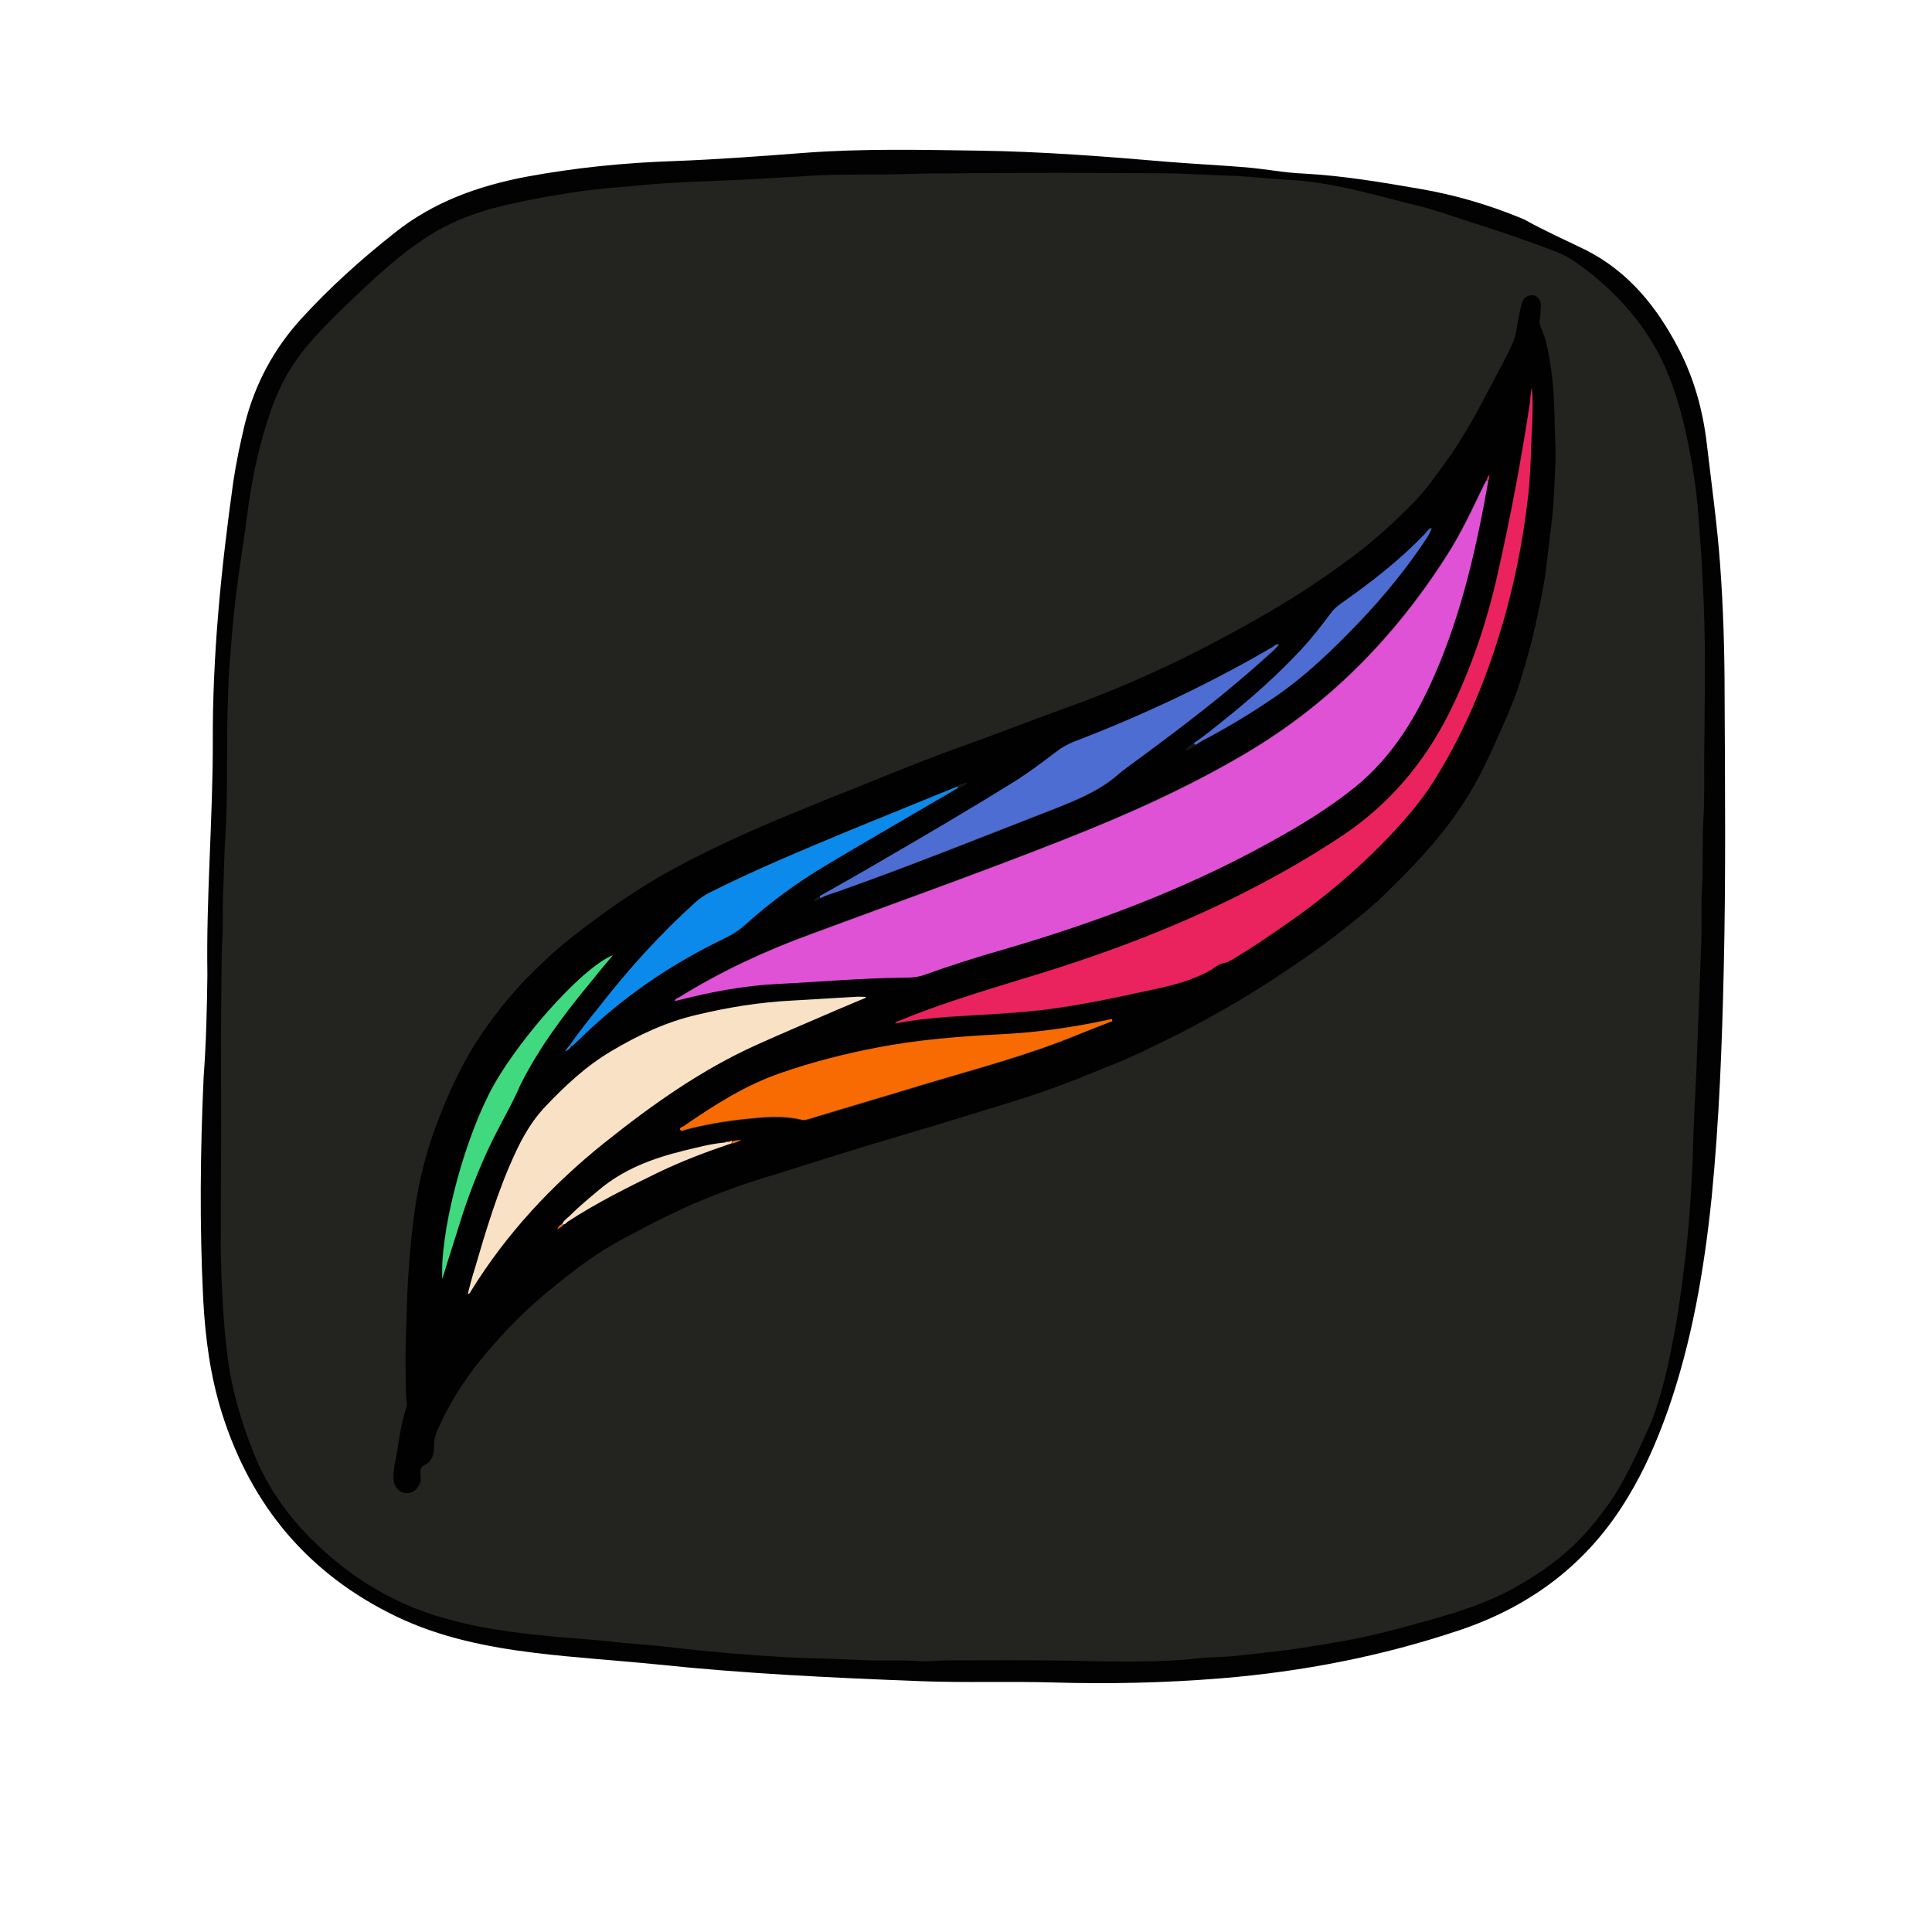 <?xml version="1.0" encoding="utf-8"?>
<!-- Generator: Adobe Illustrator 25.3.1, SVG Export Plug-In . SVG Version: 6.00 Build 0)  -->
<svg version="1.1" id="Untitled_x5F_Artwork_3_xA0_Image_1_"
	 xmlns="http://www.w3.org/2000/svg" xmlns:xlink="http://www.w3.org/1999/xlink" x="0px" y="0px" viewBox="0 0 463 463"
	 style="enable-background:new 0 0 463 463;" xml:space="preserve">
<style type="text/css">
	.st0{fill:#020202;}
	.st1{fill:#232320;}
	.st2{fill:#020101;}
	.st3{fill:#DF52D5;}
	.st4{fill:#EA235F;}
	.st5{fill:#F8E1C4;}
	.st6{fill:#4D6DD3;}
	.st7{fill:#F86B03;}
	.st8{fill:#0C8AEB;}
	.st9{fill:#41D980;}
	.st10{fill:#141414;}
</style>
<g>
	<path class="st0" d="M49.7,233.6C49.4,215,51,196.5,51,177.9c-0.1-20.9,2-41.7,4.9-62.4c0.7-4.7,1.7-9.4,2.8-14
		c2.4-9.4,6.8-17.7,13.3-24.9c7-7.7,14.6-14.5,22.7-20.9c9.2-7.3,19.8-11.1,31.2-13.3c11.8-2.2,23.7-3.4,35.7-3.8
		c10.6-0.4,21.1-1.2,31.6-2c13.7-1,27.4-0.7,41.1-0.5c15.3,0.2,30.6,1.4,45.8,2.7c6.2,0.5,12.4,0.8,18.5,1.3
		c4.6,0.4,9.2,1.3,13.8,1.5c9.5,0.5,18.8,2.1,28.1,3.7c8.1,1.4,16,3.7,23.6,6.8c0.4,0.2,0.8,0.3,1.2,0.5c4.8,2.7,9.8,4.9,14.7,7.3
		c10.3,5.2,17.1,13.7,22.3,23.7c3.8,7.3,5.9,15.2,6.8,23.3c1.1,9.4,2.4,18.7,3.1,28.1c0.8,10.7,1.1,21.3,1.1,32
		c0.1,21.6,0.3,43.3-0.2,64.9c-0.4,18.3-1.1,36.7-2.9,55c-1.8,17.4-4.7,34.5-10.5,51.1c-2.6,7.3-5.6,14.3-9.7,21
		c-9.4,15.6-23,25.9-40.3,31.7c-18.5,6.2-37.5,9.9-57,11.5c-13.5,1.1-26.9,1.4-40.4,1c-10.5-0.3-20.9,0.1-31.4-0.3
		c-21.1-0.8-42.2-1.8-63.2-4c-9.9-1-19.8-1.6-29.6-2.8c-11.4-1.4-22.7-3.7-33.1-8.7c-21-10.1-34.8-26.5-41.8-48.7
		c-2.8-8.9-4-18-4.5-27.3c-0.9-17.8-0.7-35.6,0.1-53.3C49.4,250.1,49.6,241.8,49.7,233.6z M59,267.3c0,7.9-0.1,18.9,0.2,29.9
		c0.1,2.2,0.1,4.5,0.2,6.7c0.2,4.1,0.4,8.3,0.8,12.4c0.3,3.3,0.7,6.6,1.3,9.9c1.1,6.2,3,12.3,5.4,18.2c2.7,6.5,6.5,12.3,11.1,17.6
		c3.1,3.4,6.5,6.5,10.2,9.3c7.3,5.6,15.3,9.6,24.2,11.9c4.9,1.3,9.8,2.2,14.8,2.9c3.5,0.5,7,0.8,10.5,1.2c2,0.2,4,0.4,6.1,0.5
		c3,0.2,6.1,0.6,9.1,0.9c2.9,0.3,5.9,0.5,8.8,0.8c3.6,0.4,7.3,0.8,10.9,1.2c3.8,0.4,7.6,0.7,11.4,1c4.4,0.3,8.7,0.6,13.1,0.7
		c4.3,0.1,8.5,0.3,12.8,0.5c4.1,0.2,8.1-0.1,12.2,0.2c2.3,0.2,4.7-0.2,7-0.2c9.7,0,19.3-0.1,29,0.1c9.6,0.2,19.3,0.4,28.9-0.6
		c2.6-0.3,5.2-0.3,7.7-0.5c4.1-0.4,8.2-0.9,12.3-1.4c4.5-0.5,9-1.3,13.4-2.1c5.6-1,11.1-2.3,16.6-3.9c8.2-2.4,16.5-4.7,24-8.9
		c4.1-2.4,8.1-4.9,11.6-8.1c3.9-3.4,7.2-7.4,10.2-11.7c3.1-4.5,5.4-9.3,7.6-14.2c1.1-2.4,2.1-4.8,3-7.3c1.8-5.2,3-10.6,4-16.1
		c1.1-6.2,2-12.5,2.8-18.7c0.5-4.1,0.9-8.3,1.2-12.4c0.3-4.3,0.6-8.6,0.7-12.9c0.1-4.1,0.3-8.2,0.5-12.3c0.2-3.8,0.3-7.6,0.5-11.3
		c0.2-4,0.3-8,0.5-11.9c0.2-4.5,0.3-9,0.5-13.5c0.2-4.3,0-8.5,0.2-12.8c0.3-5.2-0.1-10.4,0.3-15.6c0.3-4.4,0.2-8.8,0.2-13.2
		c0.1-12.5,0.4-24.9-0.1-37.4c-0.1-3.3-0.3-6.7-0.5-10c-0.2-3.1-0.5-6.3-0.7-9.4c-0.3-4.2-0.8-8.4-1.5-12.5
		c-1.2-7.1-2.7-14.1-5.4-20.9c-2.7-6.9-6.7-12.9-11.8-18.2c-2.3-2.4-4.8-4.6-7.4-6.6c-2.2-1.7-4.4-3.3-7-4.3
		c-6.5-2.5-13.2-4.8-19.8-6.9c-4.3-1.4-8.5-2.9-12.9-4c-9.8-2.4-19.6-5.4-29.8-5.9c-3.9-0.2-7.8-0.7-11.6-0.9
		c-3.9-0.2-7.9-0.3-11.8-0.5c-3.5-0.2-7-0.2-10.5-0.2c-13.3-0.1-26.7-0.1-40,0c-4.9,0-9.9,0-14.8,0.2c-7.9,0.3-15.9-0.1-23.8,0.5
		c-2.7,0.2-5.5,0.3-8.2,0.5c-4.7,0.3-9.4,0.6-14.1,0.7c-3.3,0.1-6.7,0.3-10,0.5c-3.9,0.2-7.7,0.6-11.5,1c-3.7,0.3-7.4,0.7-11,1.3
		c-6.3,1-12.6,2.1-18.8,3.8c-5,1.4-9.8,3.4-14.2,6.2C100.8,65,94.9,70.5,89.1,76c-3.5,3.3-6.9,6.7-10,10.4c-3.5,4.2-6.2,8.8-8,13.9
		c-2.9,8.1-4.6,16.5-5.8,25c-0.9,6.8-2,13.5-2.8,20.3c-0.6,5-1.1,10-1.4,15.1c-0.3,4-0.4,8-0.5,12.1c-0.1,9.3,0.2,18.7-0.5,28
		c-0.3,4.1-0.3,8.3-0.5,12.4c-0.2,3.7,0,7.4-0.2,11.1c-0.3,5.5-0.1,11.1-0.3,16.6C58.9,248.5,59,256.4,59,267.3z"/>
	<path class="st1" d="M53,269.2c0-11.3-0.1-19.3,0-27.4c0.1-5.7,0-11.4,0.3-17.1c0.2-3.8,0-7.6,0.2-11.4c0.2-4.2,0.2-8.5,0.5-12.7
		c0.6-9.6,0.3-19.2,0.5-28.8c0.1-4.1,0.2-8.2,0.5-12.4c0.4-5.1,0.8-10.4,1.4-15.5c0.8-7,2-13.9,2.9-20.9c1.1-8.7,3-17.4,6-25.7
		c1.9-5.2,4.6-10,8.2-14.3c3.2-3.8,6.8-7.3,10.3-10.7c6-5.7,12-11.4,19-15.8c4.5-2.9,9.5-4.9,14.6-6.4c6.4-1.7,12.9-2.9,19.3-3.9
		c3.7-0.6,7.5-1,11.3-1.3c3.9-0.3,7.9-0.8,11.8-1c3.4-0.2,6.9-0.4,10.3-0.5c4.8-0.2,9.7-0.4,14.5-0.7c2.8-0.2,5.7-0.3,8.4-0.5
		c8.1-0.6,16.4-0.2,24.5-0.5c5.1-0.2,10.2-0.1,15.2-0.2c13.7-0.1,27.5-0.1,41.2,0c3.6,0,7.2,0,10.8,0.2c4,0.2,8.1,0.3,12.1,0.5
		c4,0.2,8,0.7,11.9,0.9c10.5,0.5,20.5,3.6,30.7,6.1c4.5,1.1,8.9,2.7,13.3,4.1c6.9,2.2,13.7,4.5,20.4,7.1c2.7,1,4.9,2.7,7.2,4.4
		c2.7,2.1,5.2,4.3,7.6,6.8c5.2,5.4,9.4,11.7,12.1,18.7c2.8,6.9,4.3,14.2,5.6,21.5c0.7,4.2,1.2,8.5,1.5,12.8c0.2,3.2,0.5,6.4,0.7,9.7
		c0.2,3.4,0.3,6.9,0.5,10.3c0.5,12.8,0.2,25.6,0.1,38.4c0,4.5,0.1,9-0.2,13.6c-0.3,5.3,0,10.7-0.3,16c-0.3,4.4,0,8.7-0.2,13.2
		c-0.2,4.6-0.3,9.2-0.5,13.9c-0.2,4.1-0.3,8.2-0.5,12.2c-0.1,3.9-0.3,7.8-0.5,11.6c-0.2,4.2-0.4,8.4-0.5,12.6
		c-0.1,4.4-0.4,8.8-0.7,13.3c-0.3,4.3-0.7,8.5-1.2,12.7c-0.8,6.5-1.6,12.8-2.9,19.2c-1,5.5-2.3,11.1-4.1,16.5c-0.8,2.6-2,5-3.1,7.5
		c-2.3,5-4.7,10-7.8,14.6c-3.1,4.4-6.5,8.5-10.5,12c-3.6,3.2-7.7,5.9-11.9,8.3c-7.7,4.4-16.3,6.8-24.7,9.1c-5.7,1.6-11.3,3-17.1,4
		c-4.5,0.8-9.2,1.6-13.8,2.2c-4.2,0.5-8.4,1-12.7,1.4c-2.7,0.3-5.4,0.2-7.9,0.5c-9.9,1.1-19.9,0.8-29.7,0.6
		c-10-0.2-19.9-0.1-29.8-0.1c-2.4,0-4.8,0.3-7.2,0.2c-4.2-0.3-8.3-0.1-12.6-0.2c-4.4-0.2-8.7-0.4-13.2-0.5c-4.5-0.1-9-0.4-13.5-0.7
		c-3.9-0.3-7.8-0.6-11.7-1c-3.7-0.3-7.5-0.8-11.2-1.2c-3-0.3-6.1-0.5-9.1-0.8c-3.1-0.3-6.3-0.7-9.4-0.9c-2.1-0.2-4.1-0.3-6.3-0.5
		c-3.6-0.4-7.2-0.7-10.8-1.2c-5.1-0.7-10.3-1.6-15.2-3c-9.2-2.4-17.4-6.5-24.9-12.2c-3.8-2.9-7.3-6.1-10.5-9.6
		c-4.8-5.3-8.7-11.3-11.4-18.1c-2.5-6.1-4.3-12.2-5.6-18.7c-0.6-3.4-1-6.8-1.3-10.2c-0.4-4.2-0.6-8.4-0.8-12.7
		c-0.1-2.3-0.1-4.6-0.2-6.9C52.9,288.6,53,277.3,53,269.2z"/>
	<path class="st2" d="M369.2,74.1c0,0.8,0,1.6-0.2,2.4c-0.1,0.6-0.1,1.2,0.2,1.8c1.4,3,1.9,6.2,2.4,9.4c0.8,5,0.9,10,1,15
		c0.1,3.1,0.3,6.1,0.1,9.2c-0.2,4.3-0.3,8.6-0.8,12.8s-1,8.4-1.5,12.5c-0.5,3.7-1.3,7.3-2.1,11c-1,5-2.4,9.9-3.9,14.8
		c-1.3,4.2-3,8.2-4.8,12.2c-1.7,3.8-3.4,7.6-5.3,11.2c-2.7,5-5.8,9.6-9.4,14c-3.9,4.8-8.2,9.2-12.6,13.5c-2.8,2.8-5.9,5.3-9,7.8
		c-4.5,3.6-9.2,7-14,10.2c-4.9,3.3-9.9,6.5-15.1,9.5c-3.9,2.2-7.8,4.4-11.8,6.4c-5.1,2.5-10.1,5.1-15.4,7.2
		c-4.1,1.6-8.2,3.4-12.3,4.9c-4.8,1.8-9.7,3.4-14.6,4.9c-5.3,1.6-10.7,3.3-16,4.9c-7.6,2.3-15.3,4.5-22.9,6.9
		c-5.2,1.6-10.4,3.3-15.6,4.9c-6.5,1.9-12.9,4.2-19.2,6.9c-2.4,1-4.6,2.1-6.9,3.2c-3.1,1.5-6.1,3.1-9.1,4.7
		c-5.4,2.8-10.4,6.2-15.1,10c-5.4,4.2-10.5,8.7-15.1,13.8c-4.7,5.1-9,10.5-12.3,16.5c-1.2,2.1-2.2,4.2-3.2,6.4
		c-0.5,1.2-0.7,2.4-0.7,3.7c0,1.9-0.4,3.5-2.3,4.4c-0.9,0.4-1.1,1.5-0.9,2.5c0.3,2-1.1,4.1-3,4.2c-1.9,0.2-3.5-1.4-3.5-3.5
		c-0.1-2.1,0.5-4.1,0.8-6.1c0.6-3.7,1.1-7.4,2.3-10.9c0.3-1-0.1-2.1-0.1-3.2c-0.1-4.8-0.2-9.6,0-14.4c0.2-4.4,0.2-8.8,0.5-13.3
		c0.3-4.7,0.7-9.4,1.3-14.1c0.7-5.9,1.9-11.6,3.6-17.2c1.3-4.2,2.9-8.3,4.6-12.3c2.5-5.7,5.4-11.2,9-16.3c2.4-3.4,5-6.7,7.8-9.8
		c2.6-2.9,5.5-5.6,8.3-8.2c2.9-2.6,6-5,9.1-7.3c5.7-4.3,11.6-8.3,17.8-11.8c4.9-2.8,10-5.3,15.1-7.7c5.3-2.5,10.7-4.8,16.1-7
		c4.3-1.8,8.7-3.6,13.1-5.3c6.2-2.5,12.3-5,18.5-7.4c4.4-1.7,8.9-3.3,13.3-4.9c8-3,16-6,24-8.9c7.2-2.7,14.4-5.8,21.3-9.1
		c5.6-2.6,11-5.5,16.5-8.5c5.1-2.8,10.1-5.7,14.9-8.8c4.2-2.7,8.3-5.6,12.3-8.6c5.1-3.8,9.8-8.1,14.2-12.6c3-3,5.4-6.5,7.9-9.9
		c4.4-6.1,7.9-12.7,11.4-19.4c1.6-3.1,3.3-6.1,4.7-9.3c0.9-2,0.9-4.2,1.4-6.2c0.2-1,0.4-2.1,0.7-3.1c0.5-1.5,1.4-2.1,2.9-1.9
		c1,0.2,1.7,1.2,1.7,2.6C369.2,73.4,369.2,73.7,369.2,74.1z M356.9,113.7c-0.3,0.4-0.5,0.8-0.7,1.3c-0.2,0.3-0.4,0.7-0.6,1
		c-2.8,5.8-5.5,11.6-9,17.1c-12.5,19.6-28.3,35.7-48.4,47.5c-13.9,8.2-28.6,14.7-43.5,20.6c-20,7.9-40.3,15.1-60.5,22.6
		c-11,4.1-21.6,8.9-31.5,15.1c-0.4,0.2-0.8,0.4-1.1,0.9c0.4-0.1,0.7-0.1,0.9-0.2c7.8-2.1,15.7-3.6,23.8-3.9
		c10.1-0.5,20.1-1.4,30.2-1.5c1.7,0,3.4-0.1,5-0.7c6.2-2.2,12.4-4.1,18.7-6c22.3-6.5,43.9-14.5,64.3-25.9c7.1-3.9,14-8.1,20.3-13.2
		c8.9-7.3,14.6-16.9,19.1-27.2c6.4-14.8,9.9-30.4,12.7-46.2C357,114.7,356.8,114.2,356.9,113.7L356.9,113.7c0-0.1,0-0.1,0.1-0.1
		C357,113.6,357,113.7,356.9,113.7z M134.6,293.4c-0.5,0.3-0.8,0.7-1.1,1.2c0.5-0.3,1.1-0.5,1.4-1c0.1-0.1,0.1-0.1,0-0.2
		c0.5,0.2,0.8-0.4,1.1-0.6c6.9-4.5,14.3-8.3,21.7-11.8c5.6-2.7,11.4-4.9,17.3-6.9v0.1v-0.1c0.1,0,0.2-0.1,0.3-0.1
		c0.9,0,1.7-0.5,2.4-0.7c-0.6,0.1-1.4-0.1-2.2,0.3c-0.2,0-0.3,0.1-0.5,0.1c-0.3-0.2-0.5,0-0.8,0.1c-0.1,0.1-0.3,0.2-0.4,0.2
		c-3.4,0.3-6.7,1.2-10,2c-7.4,1.8-14.4,4.3-20.2,9.4c-2.4,2-4.8,4-7,6.2c-0.6,0.6-1.5,1-1.7,1.9L134.6,293.4L134.6,293.4z
		 M135.5,251.8c0.7-0.1,1.1-0.6,1.5-1.1c0.5-0.4,0.9-0.8,1.4-1.2c10.4-10.3,22.3-18.5,35.5-24.8c1.8-0.8,3.3-1.9,4.8-3.2
		c6.1-5.5,12.7-10.3,19.8-14.5c7-4.1,14.1-8.3,21.1-12.4c3.4-2,6.8-4,10.1-5.9c0.9-0.1,1.5-0.6,2.1-1.1c-0.9,0.1-1.6,0.3-2.3,0.8
		c-8.5,3.5-17,6.9-25.5,10.4c-11.5,4.8-23,9.5-34.2,15.2c-1.1,0.6-2.1,1.3-3,2.1c-8.4,7.6-15.9,15.9-22.8,24.7
		c-2.5,3.1-5,6.2-7.3,9.5C136.2,250.8,135.9,251.3,135.5,251.8L135.5,251.8L135.5,251.8z M286.2,178c-0.8,0.5-1.5,1-2,1.8
		c0.9-0.2,1.7-0.8,2.5-1.3c0.5-0.3,1-0.7,1.6-1c5.7-3,11.2-6.3,16.5-9.9c7.8-5.3,14.5-11.8,21-18.5c5.9-6.2,11.3-12.8,16-19.9
		c0.5-0.7,1-1.5,1.3-2.6c-0.9,0.3-1.2,1-1.7,1.5c-6.1,6.3-12.9,11.6-20,16.6c-1,0.7-1.8,1.5-2.6,2.5c-2.2,2.9-4.5,5.8-7,8.6
		c-5.7,6.1-11.9,11.6-18.4,16.8C291,174.4,288.8,176.4,286.2,178z M196.9,215.2c1.2-0.7,2.6-1.1,4-1.5c17.5-6.2,34.8-13.1,52.1-19.9
		c5.2-2,10.4-4.2,14.7-7.9c1.6-1.4,3.4-2.7,5.1-3.9c10.6-7.8,21.1-15.8,30.9-24.7c1-0.9,2-1.7,2.8-2.8c-0.8-0.2-1.2,0.4-1.6,0.7
		c-15.3,8.9-31.2,16.4-47.7,22.7c-1.5,0.6-2.8,1.3-4,2.3c-3.3,2.5-6.6,5-10.1,7.2c-10.3,6.4-20.7,12.5-31.2,18.6
		c-5.1,3-10.2,5.9-15.4,8.8c-0.5,0.3-1,0.5-1.5,1.1C195.8,215.8,196.4,215.6,196.9,215.2z M367.1,92.9c-0.2,1.2-0.4,2.4-0.5,3.5
		c-2.1,13.9-4.7,27.7-7.8,41.4c-2.6,11.5-6.4,22.6-11.6,33.2c-6,12-14.4,21.8-25.5,29.3c-7.7,5.2-15.9,9.8-24.2,14
		c-16.8,8.6-34.5,15-52.6,20.4c-10,3-20.1,6-29.7,10.1c-0.2,0.1-0.6,0.1-0.7,0.5c0.3,0,0.6,0,0.8-0.1c6.4-1.2,12.8-1.5,19.3-1.9
		c5.1-0.3,10.2-0.6,15.3-1.2c8.9-1.1,17.6-3,26.4-4.9c4.7-1,9.4-2.2,13.7-4.6c1-0.6,1.9-1.5,3.1-1.7c1.1-0.2,2.1-0.8,3-1.4
		c3.9-2.4,7.6-5,11.4-7.5c9.6-6.6,18.5-14.2,26.5-22.7c3.4-3.7,6.7-7.5,9.3-11.7c6.7-10.8,11.8-22.3,15.6-34.4
		c3.6-11.4,6.1-23.1,7.3-35c0.5-5,0.6-10,0.8-15C367.3,99.7,367.4,96.3,367.1,92.9z M207.5,239.1c0-0.1,0-0.1-0.1-0.2
		c-0.9,0-1.8,0-2.6,0c-5.1,0.3-10.1,0.6-15.2,0.9c-7.6,0.4-15.1,1.6-22.6,3.4c-7.4,1.7-14.1,4.9-20.5,8.7
		c-6.1,3.6-11.4,8.5-16.2,13.7c-2.9,3.1-5,6.8-6.8,10.7c-4.2,9-7,18.5-9.8,28c-0.6,1.9-1,3.8-1.6,5.8c0.5,0,0.6-0.4,0.7-0.6
		c8.5-13.8,19.4-25.4,32-35.6c11.4-9.1,23.1-17.5,36.5-23.5c6.4-2.9,12.9-5.6,19.3-8.4C202.9,241,205.2,240.1,207.5,239.1z
		 M266.6,244.7c0-0.1-0.1-0.2-0.1-0.3c-0.3,0.1-0.7,0.1-1,0.2c-8.7,1.9-17.5,3.1-26.5,3.5c-9.6,0.4-19.1,1.3-28.6,3.1
		c-7.9,1.5-15.6,3.5-23.2,6.1c-8.5,2.9-16,7.7-23.4,12.8c-0.3,0.2-1.1,0.3-0.8,0.8c0.2,0.6,0.9,0.1,1.3,0c4.5-1.2,9.1-2,13.8-2.5
		s9.3-1,13.9,0.1c0.7,0.2,1.3,0,2-0.2c9.5-2.9,19.1-5.7,28.6-8.6c11.7-3.5,23.5-6.7,34.8-11.2C260.4,247.1,263.5,245.9,266.6,244.7z
		 M146.9,228.9c-7.6,3-24.1,21.7-30,33.7c-6.5,13.2-11.5,33.1-11,43.9c1.6-5,3.1-9.8,4.6-14.7c2.4-7.7,5.5-15.1,9.3-22.2
		c1.7-3.2,3.4-6.3,4.8-9.6c0.6-1.4,1.4-2.8,2.2-4.1c4.4-7.8,10-14.8,15.6-21.7C143.9,232.5,145.4,230.7,146.9,228.9z M194.5,215.9
		C194.5,216,194.5,216,194.5,215.9c0,0.1,0,0.1,0.1,0.1C194.6,216,194.6,216,194.5,215.9C194.6,216,194.6,216,194.5,215.9z"/>
	<path class="st3" d="M356.7,115.1c-2.8,15.8-6.3,31.4-12.7,46.2c-4.5,10.4-10.2,19.9-19.1,27.2c-6.3,5.1-13.2,9.3-20.3,13.2
		c-20.3,11.3-42,19.4-64.3,25.9c-6.3,1.8-12.6,3.8-18.7,6c-1.6,0.6-3.3,0.7-5,0.7c-10.1,0.1-20.1,1-30.2,1.5
		c-8.1,0.4-16,1.9-23.8,3.9c-0.3,0.1-0.5,0.1-0.9,0.2c0.2-0.6,0.7-0.7,1.1-0.9c10-6.2,20.5-11.1,31.5-15.1
		c20.2-7.5,40.5-14.7,60.5-22.6c15-5.9,29.6-12.4,43.5-20.6c20.1-11.8,35.9-27.9,48.4-47.5c3.5-5.4,6.2-11.3,9-17.1
		c0.2-0.4,0.4-0.7,0.6-1C356.4,115.1,356.5,115.1,356.7,115.1z"/>
	<path class="st4" d="M367.1,92.9c0.3,3.4,0.2,6.8,0,10.2c-0.2,5-0.3,10-0.8,15c-1.3,11.9-3.7,23.6-7.3,35
		c-3.8,12.1-8.8,23.7-15.6,34.4c-2.7,4.2-5.9,8-9.3,11.7c-8,8.6-16.9,16.1-26.5,22.7c-3.8,2.6-7.5,5.2-11.4,7.5
		c-0.9,0.6-1.9,1.2-3,1.4c-1.2,0.2-2.1,1.1-3.1,1.7c-4.3,2.4-8.9,3.6-13.7,4.6c-8.7,1.9-17.5,3.8-26.4,4.9
		c-5.1,0.6-10.2,0.9-15.3,1.2c-6.5,0.4-12.9,0.7-19.3,1.9c-0.3,0.1-0.6,0-0.8,0.1c0.1-0.4,0.4-0.4,0.7-0.5c9.7-4,19.7-7,29.7-10.1
		c18.1-5.4,35.7-11.9,52.6-20.4c8.3-4.2,16.4-8.8,24.2-14c11.2-7.5,19.5-17.4,25.5-29.3c5.3-10.6,9-21.7,11.6-33.2
		c3.1-13.7,5.7-27.5,7.8-41.4C366.7,95.3,366.9,94.1,367.1,92.9z"/>
	<path class="st5" d="M207.5,239.1c-2.3,1-4.6,1.9-6.9,2.9c-6.4,2.8-12.9,5.5-19.3,8.4c-13.3,6-25.1,14.4-36.5,23.5
		c-12.6,10.1-23.5,21.8-32,35.6c-0.1,0.2-0.2,0.5-0.7,0.6c0.5-2,1-3.9,1.6-5.8c2.8-9.5,5.6-19,9.8-28c1.8-3.9,3.9-7.5,6.8-10.7
		c4.9-5.2,10.1-10.1,16.2-13.7c6.4-3.8,13.1-7,20.5-8.7c7.5-1.8,15-3,22.6-3.4c5.1-0.3,10.1-0.6,15.2-0.9c0.9-0.1,1.8,0,2.6,0
		C207.5,239,207.5,239,207.5,239.1z"/>
	<path class="st6" d="M196.5,214.7c5.2-2.9,10.3-5.8,15.4-8.8c10.5-6.1,20.9-12.2,31.2-18.6c3.5-2.2,6.8-4.7,10.1-7.2
		c1.3-1,2.6-1.7,4-2.3c16.5-6.3,32.4-13.8,47.7-22.7c0.5-0.3,0.9-0.8,1.6-0.7c-0.8,1.1-1.8,1.9-2.8,2.8
		c-9.8,8.9-20.3,16.9-30.9,24.7c-1.7,1.3-3.5,2.5-5.1,3.9c-4.3,3.7-9.5,5.8-14.7,7.9c-17.3,6.7-34.6,13.7-52.1,19.9
		c-1.3,0.5-2.7,0.8-4,1.5C196.6,215.2,196.3,215.2,196.5,214.7z"/>
	<path class="st7" d="M266.6,244.7c-3.1,1.2-6.2,2.4-9.2,3.6c-11.3,4.6-23.1,7.7-34.8,11.2c-9.5,2.9-19.1,5.7-28.6,8.6
		c-0.7,0.2-1.3,0.4-2,0.2c-4.6-1.1-9.3-0.6-13.9-0.1c-4.7,0.5-9.2,1.3-13.8,2.5c-0.4,0.1-1,0.5-1.3,0c-0.2-0.5,0.5-0.6,0.8-0.8
		c7.4-5.1,14.9-9.9,23.4-12.8c7.5-2.6,15.3-4.6,23.2-6.1c9.5-1.8,19-2.6,28.6-3.1c8.9-0.4,17.7-1.6,26.5-3.5c0.3-0.1,0.7-0.1,1-0.2
		C266.5,244.5,266.5,244.6,266.6,244.7z"/>
	<path class="st8" d="M136.6,250.4c2.3-3.3,4.8-6.4,7.3-9.5c6.9-8.9,14.5-17.2,22.8-24.7c0.9-0.8,1.9-1.5,3-2.1
		c11.1-5.6,22.7-10.4,34.2-15.2c8.5-3.5,17-6.9,25.5-10.4c0.1,0.1,0.1,0.2,0.2,0.3c-3.4,2-6.8,4-10.1,5.9c-7,4.1-14.1,8.2-21.1,12.4
		c-7.1,4.2-13.7,9-19.8,14.5c-1.4,1.3-3,2.3-4.8,3.2c-13.2,6.3-25.1,14.5-35.5,24.8c-0.4,0.4-0.9,0.8-1.3,1.2
		C136.9,250.6,136.8,250.5,136.6,250.4z"/>
	<path class="st9" d="M146.9,228.9c-1.5,1.8-3,3.5-4.4,5.3c-5.7,6.9-11.2,13.9-15.6,21.7c-0.8,1.4-1.5,2.7-2.2,4.1
		c-1.4,3.3-3.1,6.4-4.8,9.6c-3.8,7.1-6.8,14.5-9.3,22.2c-1.5,4.9-3.1,9.7-4.6,14.7c-0.5-10.8,4.5-30.8,11-43.9
		C122.8,250.7,139.3,231.9,146.9,228.9z"/>
	<path class="st6" d="M286.2,178c2.5-1.6,4.8-3.6,7.2-5.5c6.5-5.2,12.7-10.7,18.4-16.8c2.5-2.7,4.8-5.6,7-8.6c0.7-1,1.6-1.8,2.6-2.5
		c7.1-5,14-10.3,20-16.6c0.5-0.5,0.8-1.2,1.7-1.5c-0.3,1-0.8,1.8-1.3,2.6c-4.7,7.1-10.1,13.7-16,19.9c-6.5,6.8-13.2,13.3-21,18.5
		c-5.3,3.6-10.8,6.9-16.5,9.9c-0.6,0.3-1.1,0.7-1.6,1C286.3,178.5,286.1,178.4,286.2,178z"/>
	<path class="st5" d="M175.3,274c-0.1,0-0.2,0.1-0.3,0.1l0,0c-5.9,2-11.7,4.2-17.3,6.9c-7.4,3.6-14.8,7.3-21.7,11.8
		c-0.3,0.2-0.5,0.7-1.1,0.6c-0.1,0-0.1,0-0.1-0.1c0.3-0.9,1.1-1.3,1.7-1.9c2.2-2.2,4.6-4.2,7-6.2c5.9-5,12.9-7.6,20.2-9.4
		c3.3-0.8,6.6-1.7,10-2c0.1,0,0.3-0.1,0.4-0.2c0.3,0.1,0.6,0.1,0.8-0.1c0.2,0,0.3-0.1,0.5-0.1C175.4,273.7,175.3,273.8,175.3,274z"
		/>
	<path class="st10" d="M286.2,178c-0.1,0.4,0.1,0.5,0.4,0.5c-0.8,0.5-1.5,1-2.5,1.3C284.7,179,285.5,178.5,286.2,178z"/>
	<path class="st7" d="M175.3,274c0.1-0.2,0.1-0.3,0.2-0.5c0.7-0.3,1.6-0.2,2.2-0.3C176.9,273.5,176.2,274,175.3,274z"/>
	<path class="st10" d="M229.7,188.8c-0.1-0.1-0.1-0.2-0.2-0.3c0.7-0.5,1.4-0.7,2.3-0.8C231.1,188.2,230.5,188.7,229.7,188.8z"/>
	<path class="st10" d="M196.5,214.7c-0.2,0.5,0.1,0.5,0.4,0.5c-0.5,0.4-1.1,0.6-2,0.6C195.4,215.2,196,215,196.5,214.7z"/>
	<path class="st6" d="M136.6,250.4c0.1,0.1,0.2,0.2,0.3,0.4c-0.4,0.5-0.8,1-1.5,1.1l0,0C135.9,251.3,136.2,250.8,136.6,250.4z"/>
	<path class="st7" d="M134.9,293.6c-0.3,0.5-0.9,0.7-1.4,1c0.3-0.5,0.6-1,1.1-1.2C134.7,293.4,134.8,293.5,134.9,293.6z"/>
	<path class="st4" d="M356.7,115.1c-0.1,0-0.3,0-0.4-0.1c0.1-0.5,0.4-0.9,0.7-1.3l0,0C356.8,114.2,357,114.7,356.7,115.1z"/>
	<path class="st7" d="M175,273.6c-0.3,0.2-0.5,0.2-0.8,0.1C174.4,273.6,174.7,273.5,175,273.6z"/>
	<path class="st4" d="M356.9,113.7c0-0.1,0-0.1,0.1-0.2h-0.1C356.9,113.6,356.9,113.7,356.9,113.7L356.9,113.7z"/>
	<path class="st10" d="M194.5,215.9C194.6,216,194.6,216,194.5,215.9c0.1,0.1,0.1,0.1,0.1,0.1S194.5,216,194.5,215.9
		C194.5,216,194.5,216,194.5,215.9z"/>
	<polygon class="st6" points="135.5,251.8 135.5,251.9 135.5,251.9 	"/>
	<polygon class="st7" points="175,274.1 175,274.1 175,274.2 	"/>
	<path class="st5" d="M134.9,293.6c-0.1-0.1-0.2-0.2-0.2-0.3l0.1-0.1h0.1l0.1,0.1C135,293.5,135,293.6,134.9,293.6z"/>
</g>
</svg>
